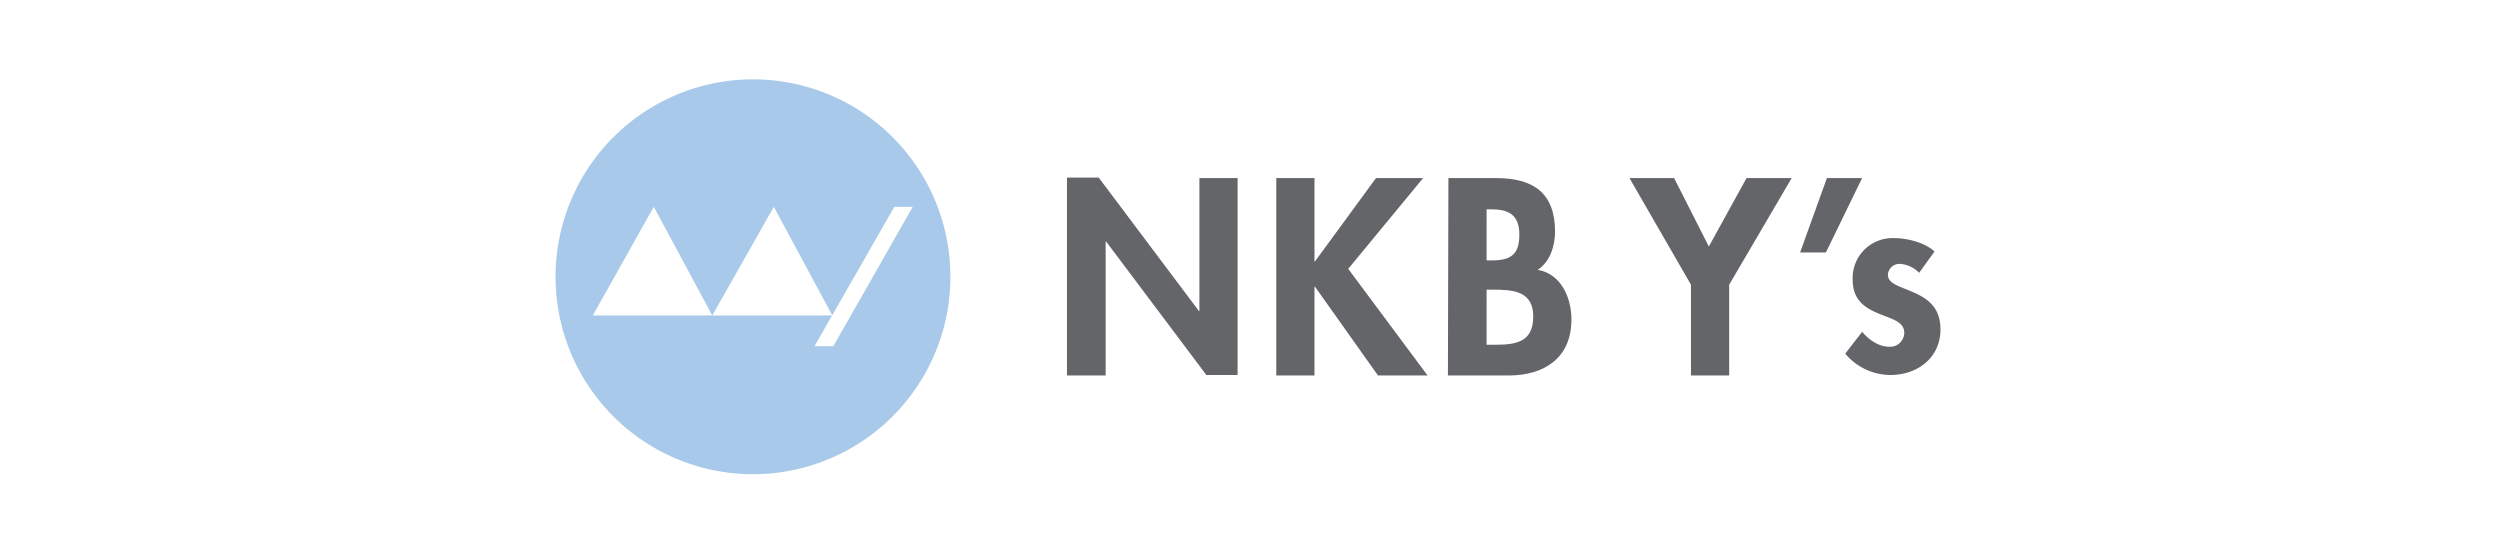 <svg xmlns="http://www.w3.org/2000/svg" width="504" height="111" viewBox="0 0 504 111">
  <g id="sponsor" transform="translate(-189 -692)">
    <path id="長方形_1" data-name="長方形 1" d="M0,0H504V111H0Z" transform="translate(189 692)" fill="#fff"/>
    <g id="logo1-2" transform="translate(300.6 707.8)">
      <g id="グループ_310" data-name="グループ 310">
        <path id="パス_1024" data-name="パス 1024" d="M80,40A39.8,39.8,0,1,1,40.2.2,39.776,39.776,0,0,1,80,40Z" fill="#a8c9e9"/>
        <g id="グループ_309" data-name="グループ 309">
          <path id="パス_1025" data-name="パス 1025" d="M7.9,47.8,20.2,25.9,32,47.8Z" fill="#fff"/>
          <path id="パス_1026" data-name="パス 1026" d="M32,47.8,44.4,25.9,56.2,47.8Z" fill="#fff"/>
          <g id="グループ_308" data-name="グループ 308">
            <path id="パス_1027" data-name="パス 1027" d="M68.7,25.9,52.6,54h3.8l16-28.1Z" fill="#fff"/>
          </g>
        </g>
      </g>
      <g id="グループ_314" data-name="グループ 314">
        <g id="グループ_313" data-name="グループ 313">
          <g id="グループ_312" data-name="グループ 312">
            <g id="グループ_311" data-name="グループ 311">
              <path id="パス_1028" data-name="パス 1028" d="M165.8,20.1h9.5L160.2,38.4l16,21.5h-10L153.5,42h-.1V59.9h-7.7V20.1h7.7V36.9h.1Z" fill="#646569"/>
              <path id="パス_1029" data-name="パス 1029" d="M180.4,20.1H190c7.4,0,11.9,2.9,11.9,10.8,0,2.8-1,6.1-3.5,7.7,4.7.8,6.8,5.6,6.8,10,0,7.8-5.5,11.3-12.7,11.3H180.3l.1-39.8Zm7.8,16.6h.9c3.8,0,5.6-1.1,5.6-5.2s-2.3-5.1-5.6-5.1h-1V36.7Zm0,17h1.6c4.2,0,7.7-.5,7.7-5.7s-4.2-5.4-8.1-5.4h-1.3V53.7h.1Z" fill="#646569"/>
              <path id="パス_1030" data-name="パス 1030" d="M216.9,20.1h9l7,13.8,7.6-13.8h9.1L237,41.6V59.9h-7.7V41.6Z" fill="#646569"/>
              <path id="パス_1031" data-name="パス 1031" d="M275.3,39.2a5.919,5.919,0,0,0-3.9-1.8,2.329,2.329,0,0,0-2.4,2.2c0,1.9,2.7,2.4,5.3,3.6,2.7,1.2,5.3,3,5.3,7.4,0,5.7-4.6,9.2-10.1,9.2a11.985,11.985,0,0,1-9.1-4.3l3.4-4.4c1.4,1.6,3.3,3,5.5,3a2.842,2.842,0,0,0,3-2.8c0-2.3-2.6-2.8-5.2-3.9s-5.2-2.6-5.2-6.8a8.04,8.04,0,0,1,8.2-8.4c2.7,0,6.2.8,8.3,2.7Z" fill="#646569"/>
            </g>
          </g>
          <path id="パス_1032" data-name="パス 1032" d="M137.9,59.8V20.1h-7.7V46.9h-.1L109.9,20h-6.4V59.9h7.8v-27h.1l20.2,26.9Z" fill="#646569"/>
        </g>
        <path id="パス_1033" data-name="パス 1033" d="M256.5,35.1l7.3-15h-7.1l-5.4,15Z" fill="#646569"/>
      </g>
    </g>
  </g>
</svg>
